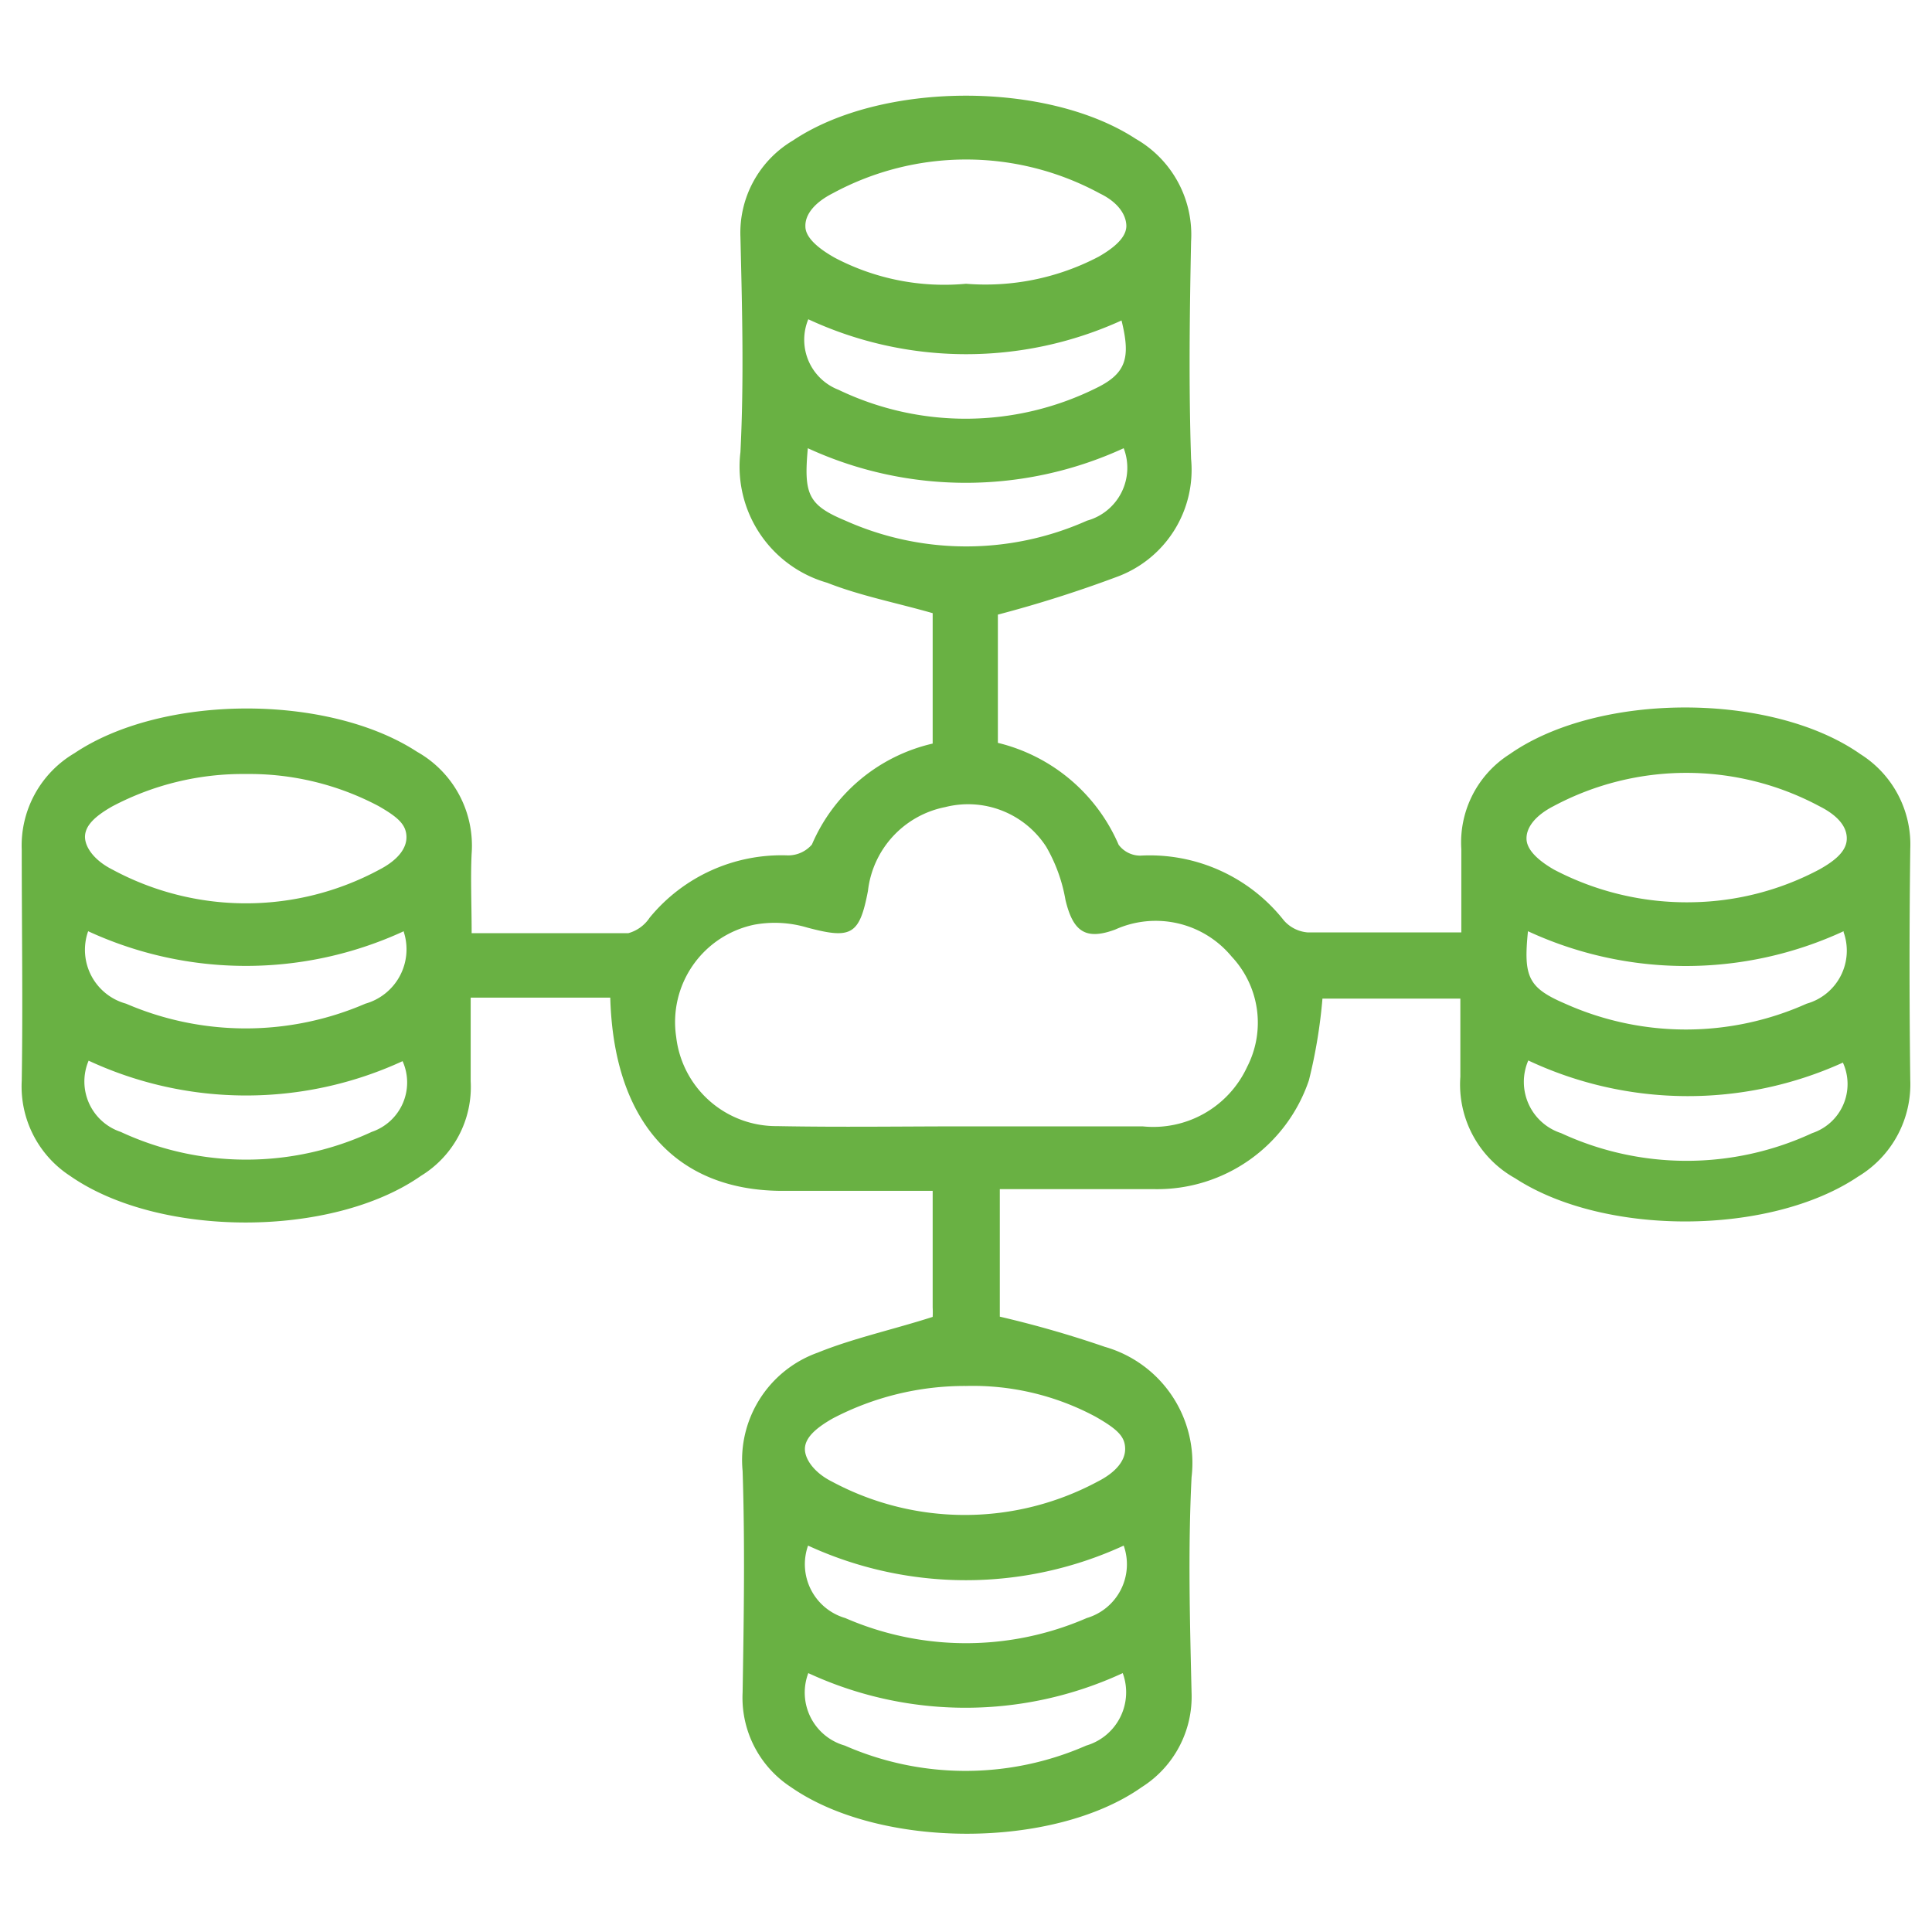 <svg xmlns="http://www.w3.org/2000/svg" id="Layer_1" data-name="Layer 1" viewBox="0 0 80 80"><defs><style>.cls-1{fill:none;}.cls-2{fill:#69b143;}</style></defs><rect class="cls-1" width="80" height="80"></rect><path class="cls-2" d="M38.62,54.53a3.63,3.63,0,0,0,0-.39c0-3.28,0-1.34,0-4.83h-2.9c-1.15,0-2.3,0-3.45,0-4.32-.06-6.86-2.91-7-8H19.49c0,1.2,0,2.33,0,3.46a4.31,4.31,0,0,1-2.06,3.92c-3.69,2.58-10.85,2.57-14.53,0a4.42,4.42,0,0,1-2-3.93c.05-3.19,0-6.38,0-9.57a4.44,4.44,0,0,1,2.18-4c3.65-2.45,10.49-2.47,14.19-.06a4.46,4.46,0,0,1,2.26,4.21c-.05,1,0,2.11,0,3.3,2.93,0,3.67,0,6.49,0A1.55,1.55,0,0,0,26.9,38a7.06,7.06,0,0,1,5.72-2.58,1.3,1.3,0,0,0,1-.45,7.19,7.19,0,0,1,5-4.18v-5.4c-1.5-.43-3-.72-4.37-1.26a5,5,0,0,1-3.59-5.41c.15-3,.07-5.93,0-8.9a4.44,4.44,0,0,1,2.17-4c3.65-2.45,10.51-2.48,14.2-.07A4.57,4.57,0,0,1,49.32,10c-.06,3-.1,6,0,9a4.72,4.72,0,0,1-3.11,4.9,51.07,51.07,0,0,1-4.89,1.55v5.31a7.32,7.32,0,0,1,5,4.22,1.12,1.12,0,0,0,.9.45,7.07,7.07,0,0,1,5.94,2.68,1.46,1.46,0,0,0,1,.5c2.75,0,3.4,0,6.35,0,0-1.19,0-2.32,0-3.45a4.33,4.33,0,0,1,2-3.93c3.68-2.58,10.86-2.58,14.53,0a4.42,4.42,0,0,1,2.06,3.92q-.06,4.78,0,9.57a4.46,4.46,0,0,1-2.16,4c-3.64,2.45-10.5,2.48-14.2.07a4.44,4.44,0,0,1-2.27-4.2c0-1,0-2.11,0-3.24H54.76a21.29,21.29,0,0,1-.56,3.38,6.63,6.63,0,0,1-6.4,4.51c-2.11,0-4.22,0-6.4,0v5.28a44,44,0,0,1,4.35,1.25,5,5,0,0,1,3.59,5.4c-.15,3-.07,5.94,0,8.91a4.43,4.43,0,0,1-2.06,3.92c-3.66,2.58-10.84,2.57-14.53,0a4.42,4.42,0,0,1-2-3.92c.05-3.06.1-6.12,0-9.17a4.72,4.72,0,0,1,3.11-4.9C35.31,55.42,37,55.05,38.62,54.53ZM40,46.64c2.44,0,4.87,0,7.31,0a4.28,4.28,0,0,0,4.33-2.46A4,4,0,0,0,51,39.61a4.08,4.08,0,0,0-4.82-1.12c-1.24.46-1.75.07-2.06-1.22a6.64,6.64,0,0,0-.8-2.21,3.85,3.85,0,0,0-4.18-1.64,4,4,0,0,0-3.2,3.47c-.35,1.84-.7,2-2.51,1.52a4.7,4.7,0,0,0-2.2-.12A4.12,4.12,0,0,0,28,42.94a4.17,4.17,0,0,0,4.18,3.69C34.78,46.68,37.39,46.64,40,46.64Zm0-34.89a10.08,10.08,0,0,0,5.49-1.12c1-.57,1.14-1,1.15-1.26,0-.48-.35-1-1.1-1.36A11.6,11.6,0,0,0,34.49,8c-.77.39-1.16.89-1.14,1.38,0,.22.12.68,1.23,1.3A9.73,9.73,0,0,0,40,11.75Zm-29.8,20.3a11.57,11.57,0,0,0-5.55,1.34c-.74.42-1.11.8-1.13,1.23s.36,1,1.14,1.39a11.64,11.64,0,0,0,11.05,0c.77-.4,1.14-.89,1.12-1.38s-.35-.79-1.15-1.25A11.42,11.42,0,0,0,10.21,32.05Zm59.87,5.31A11.6,11.6,0,0,0,75.34,36c.57-.32,1.1-.71,1.13-1.23s-.36-1-1.14-1.39a11.67,11.67,0,0,0-11,0c-.76.39-1.14.89-1.12,1.37s.55.92,1.14,1.26A11.83,11.83,0,0,0,70.08,37.36ZM40,57.39a11.79,11.79,0,0,0-5.51,1.34c-.76.43-1.14.82-1.16,1.24s.36,1,1.12,1.38a11.64,11.64,0,0,0,11,0c.77-.39,1.15-.88,1.14-1.37s-.3-.79-1.23-1.32A10.75,10.75,0,0,0,40,57.39ZM33.47,13.22a2.22,2.22,0,0,0,1.25,2.92,12.16,12.16,0,0,0,10.63-.05c1.3-.62,1.47-1.28,1.09-2.82A15.51,15.51,0,0,1,33.47,13.22Zm13.06,5.34a15.65,15.65,0,0,1-13.08,0c-.17,1.9,0,2.35,1.56,3a12.26,12.26,0,0,0,10,0A2.27,2.27,0,0,0,46.53,18.56Zm-29.81,20a15.59,15.59,0,0,1-13.07,0,2.31,2.31,0,0,0,1.57,3,12.5,12.5,0,0,0,9.91,0A2.34,2.34,0,0,0,16.72,38.59Zm59.62,0a15.55,15.55,0,0,1-13.07,0c-.19,1.88,0,2.34,1.54,3a12.22,12.22,0,0,0,10,0A2.28,2.28,0,0,0,76.34,38.6ZM3.67,43.92A2.2,2.2,0,0,0,5,46.87a12.33,12.33,0,0,0,10.39,0,2.16,2.16,0,0,0,1.28-2.93A15.47,15.47,0,0,1,3.67,43.92Zm59.61,0a2.23,2.23,0,0,0,1.36,3,12.36,12.36,0,0,0,10.4,0,2.14,2.14,0,0,0,1.27-2.92A15.53,15.53,0,0,1,63.28,43.91ZM46.53,64a15.62,15.62,0,0,1-13.07,0A2.32,2.32,0,0,0,35,67,12.53,12.53,0,0,0,45,67,2.32,2.32,0,0,0,46.53,64ZM33.47,69.28a2.28,2.28,0,0,0,1.51,3,12.44,12.44,0,0,0,10,0,2.3,2.3,0,0,0,1.51-3A15.49,15.49,0,0,1,33.47,69.28Z"></path></svg>